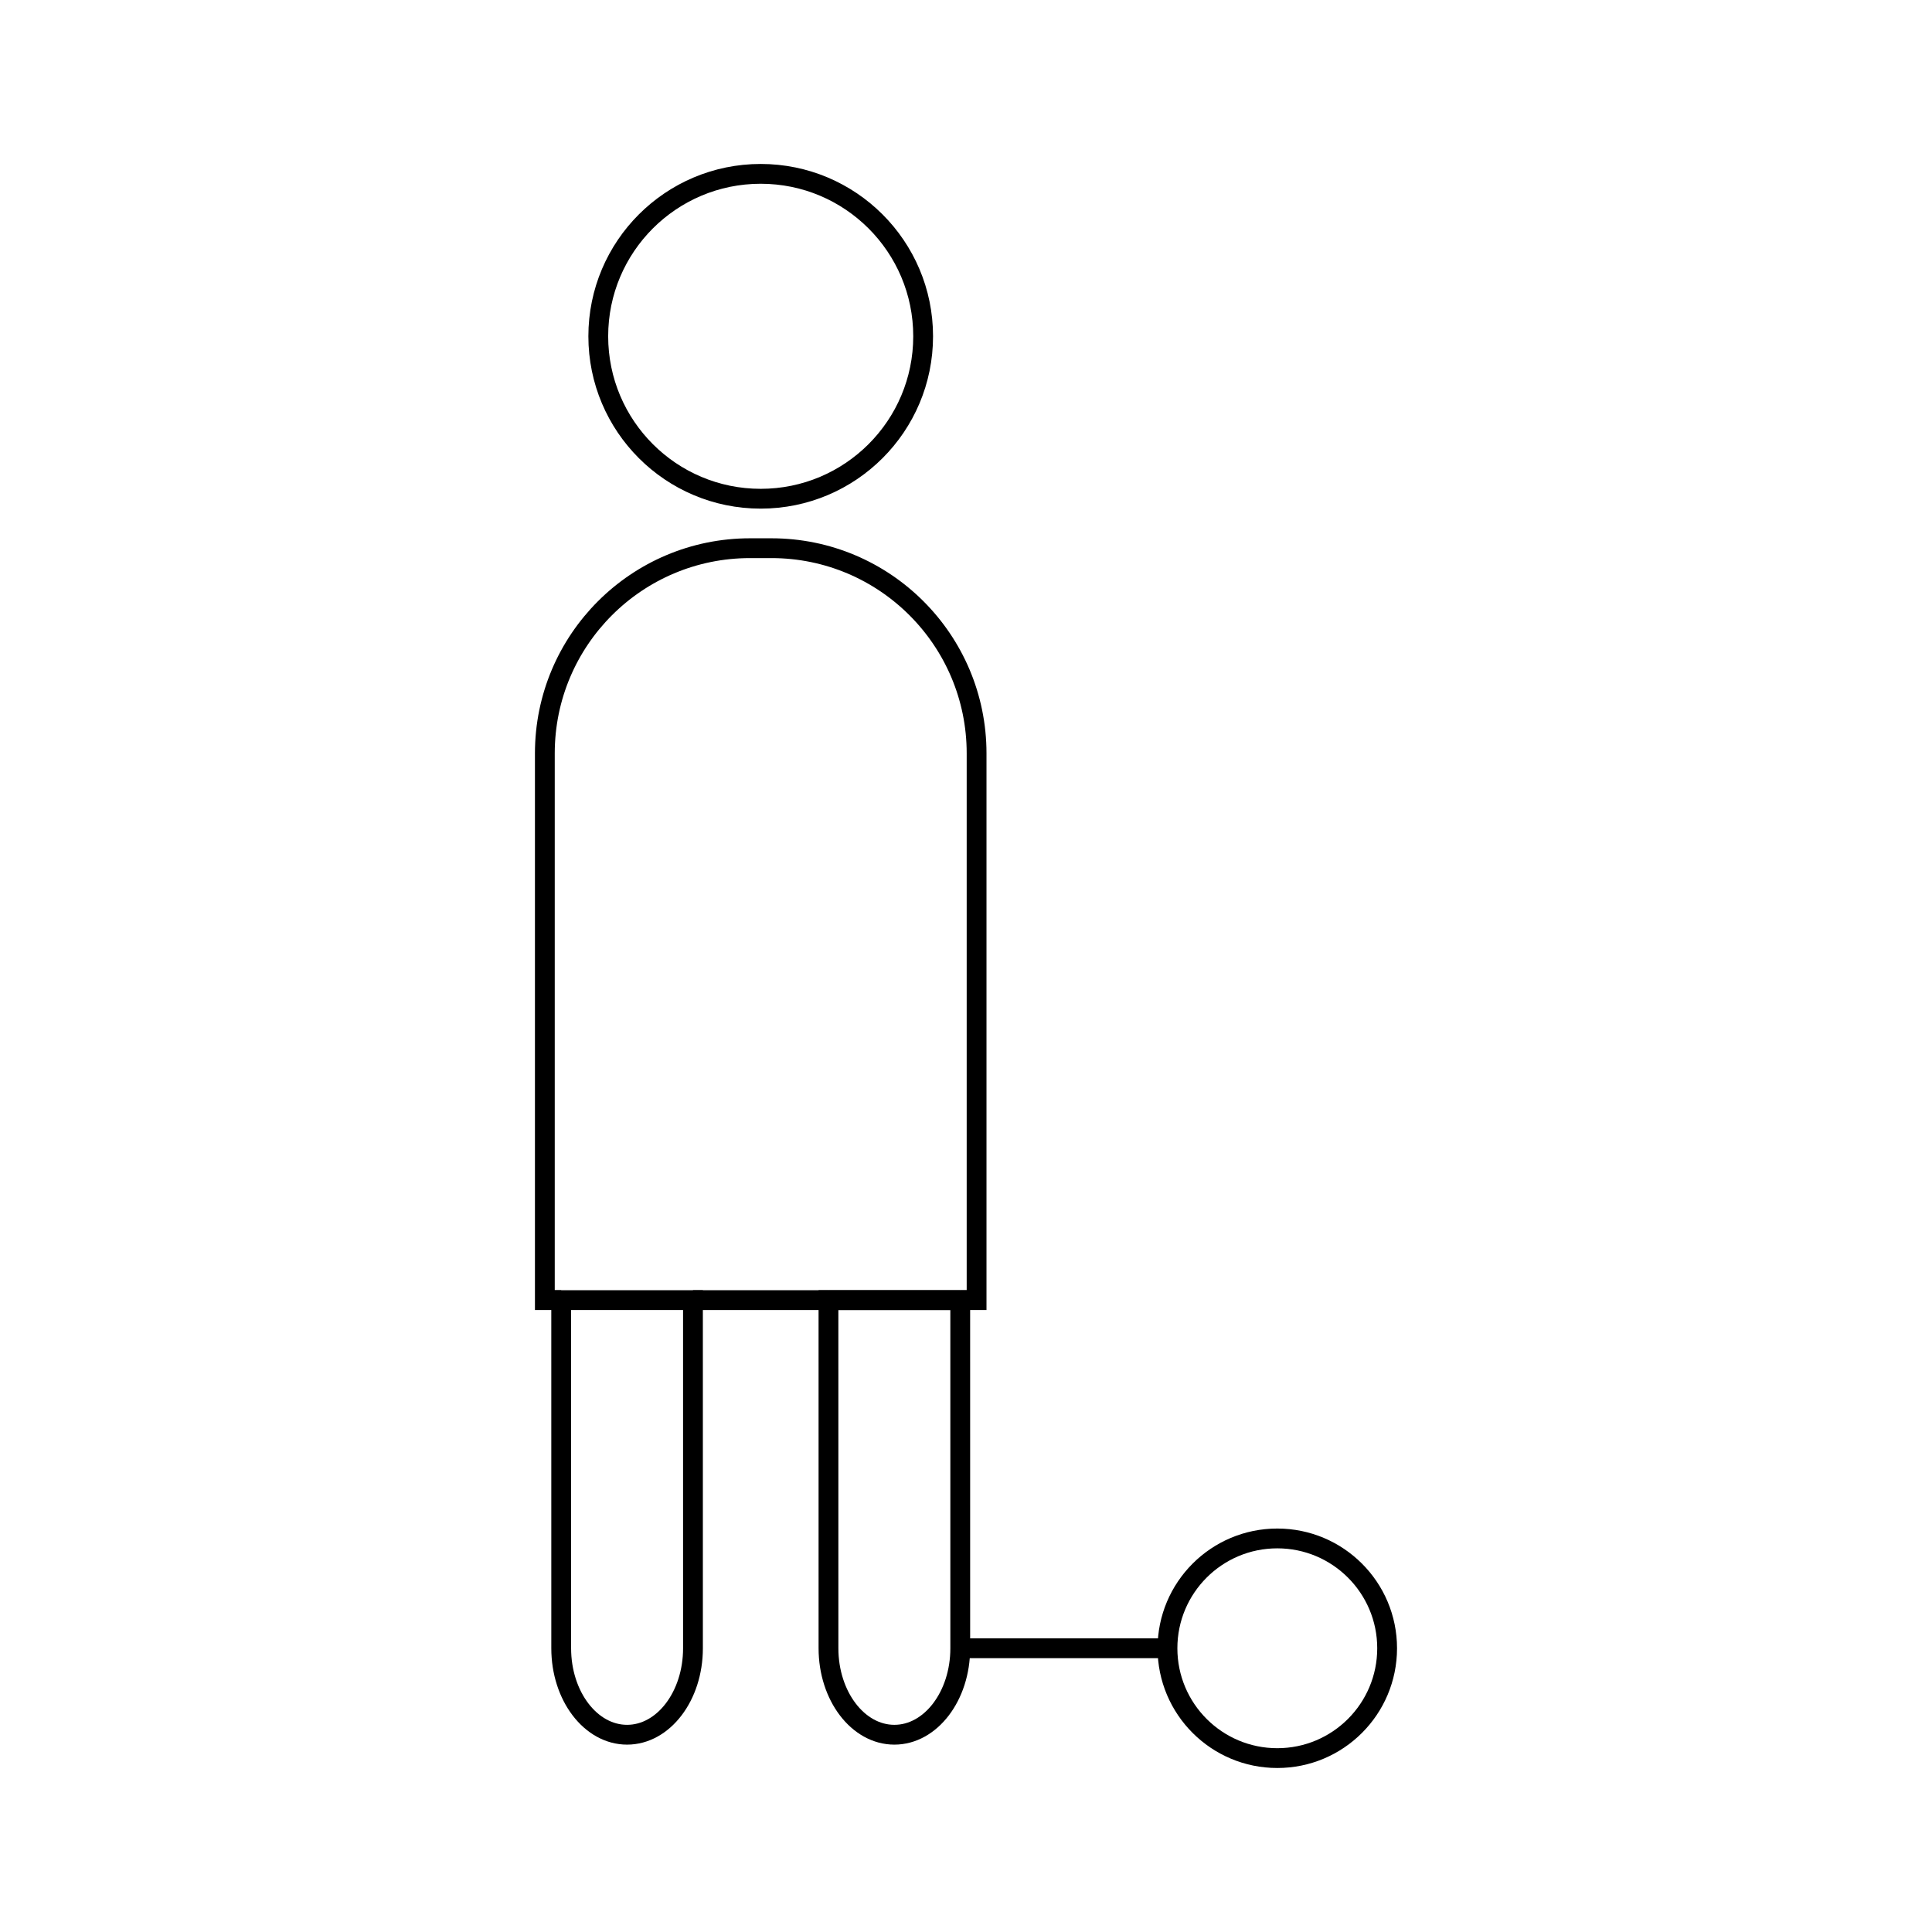 <?xml version="1.0" encoding="UTF-8"?>
<!-- Uploaded to: SVG Repo, www.svgrepo.com, Generator: SVG Repo Mixer Tools -->
<svg width="800px" height="800px" version="1.1" viewBox="144 144 512 512" xmlns="http://www.w3.org/2000/svg">
 <defs>
  <clipPath id="d">
   <path d="m228 148.09h235v202.91h-235z"/>
  </clipPath>
  <clipPath id="c">
   <path d="m289 414h184v237.9h-184z"/>
  </clipPath>
  <clipPath id="b">
   <path d="m218 414h184v237.9h-184z"/>
  </clipPath>
  <clipPath id="a">
   <path d="m379 477h207v174.9h-207z"/>
  </clipPath>
 </defs>
 <path transform="matrix(5.248 0 0 5.248 148.09 148.09)" d="m47.711 64.873h0.825v-27.61c0-5.722-4.64-10.36-10.361-10.36h-1.08c-5.723 0-10.361 4.638-10.361 10.36v27.61h0.826" fill="none" stroke="#000000" stroke-miterlimit="10"/>
 <path transform="matrix(5.248 0 0 5.248 148.09 148.09)" d="m34.213 64.873h6.844" fill="none" stroke="#000000" stroke-miterlimit="10"/>
 <g clip-path="url(#d)">
  <path transform="matrix(5.248 0 0 5.248 148.09 148.09)" d="m45.837 16.202c0 4.53-3.672 8.203-8.203 8.203-4.529 0-8.202-3.672-8.202-8.203 0-4.53 3.672-8.202 8.202-8.202 4.53 0 8.203 3.672 8.203 8.202" fill="none" stroke="#000000" stroke-miterlimit="10"/>
 </g>
 <g clip-path="url(#c)">
  <path transform="matrix(5.248 0 0 5.248 148.09 148.09)" d="m41.057 82.454c0 2.412 1.49 4.366 3.327 4.366 1.837 0 3.327-1.954 3.327-4.366l-7.44e-4 -17.581h-6.654z" fill="none" stroke="#000000" stroke-miterlimit="10"/>
 </g>
 <path transform="matrix(5.248 0 0 5.248 148.09 148.09)" d="m41.057 64.873h6.654" fill="none" stroke="#000000" stroke-miterlimit="10"/>
 <g clip-path="url(#b)">
  <path transform="matrix(5.248 0 0 5.248 148.09 148.09)" d="m27.56 82.454c0 2.412 1.489 4.366 3.327 4.366 1.838 0 3.327-1.954 3.327-4.366l-7.45e-4 -17.581h-6.654z" fill="none" stroke="#000000" stroke-miterlimit="10"/>
 </g>
 <path transform="matrix(5.248 0 0 5.248 148.09 148.09)" d="m47.711 82.454h10.465" fill="none" stroke="#000000" stroke-miterlimit="10"/>
 <g clip-path="url(#a)">
  <path transform="matrix(5.248 0 0 5.248 148.09 148.09)" d="m69.267 82.454c0 3.063-2.483 5.546-5.546 5.546-3.063 0-5.546-2.483-5.546-5.546 0-3.063 2.483-5.546 5.546-5.546 3.063 0 5.546 2.483 5.546 5.546" fill="none" stroke="#000000" stroke-miterlimit="10"/>
 </g>
</svg>